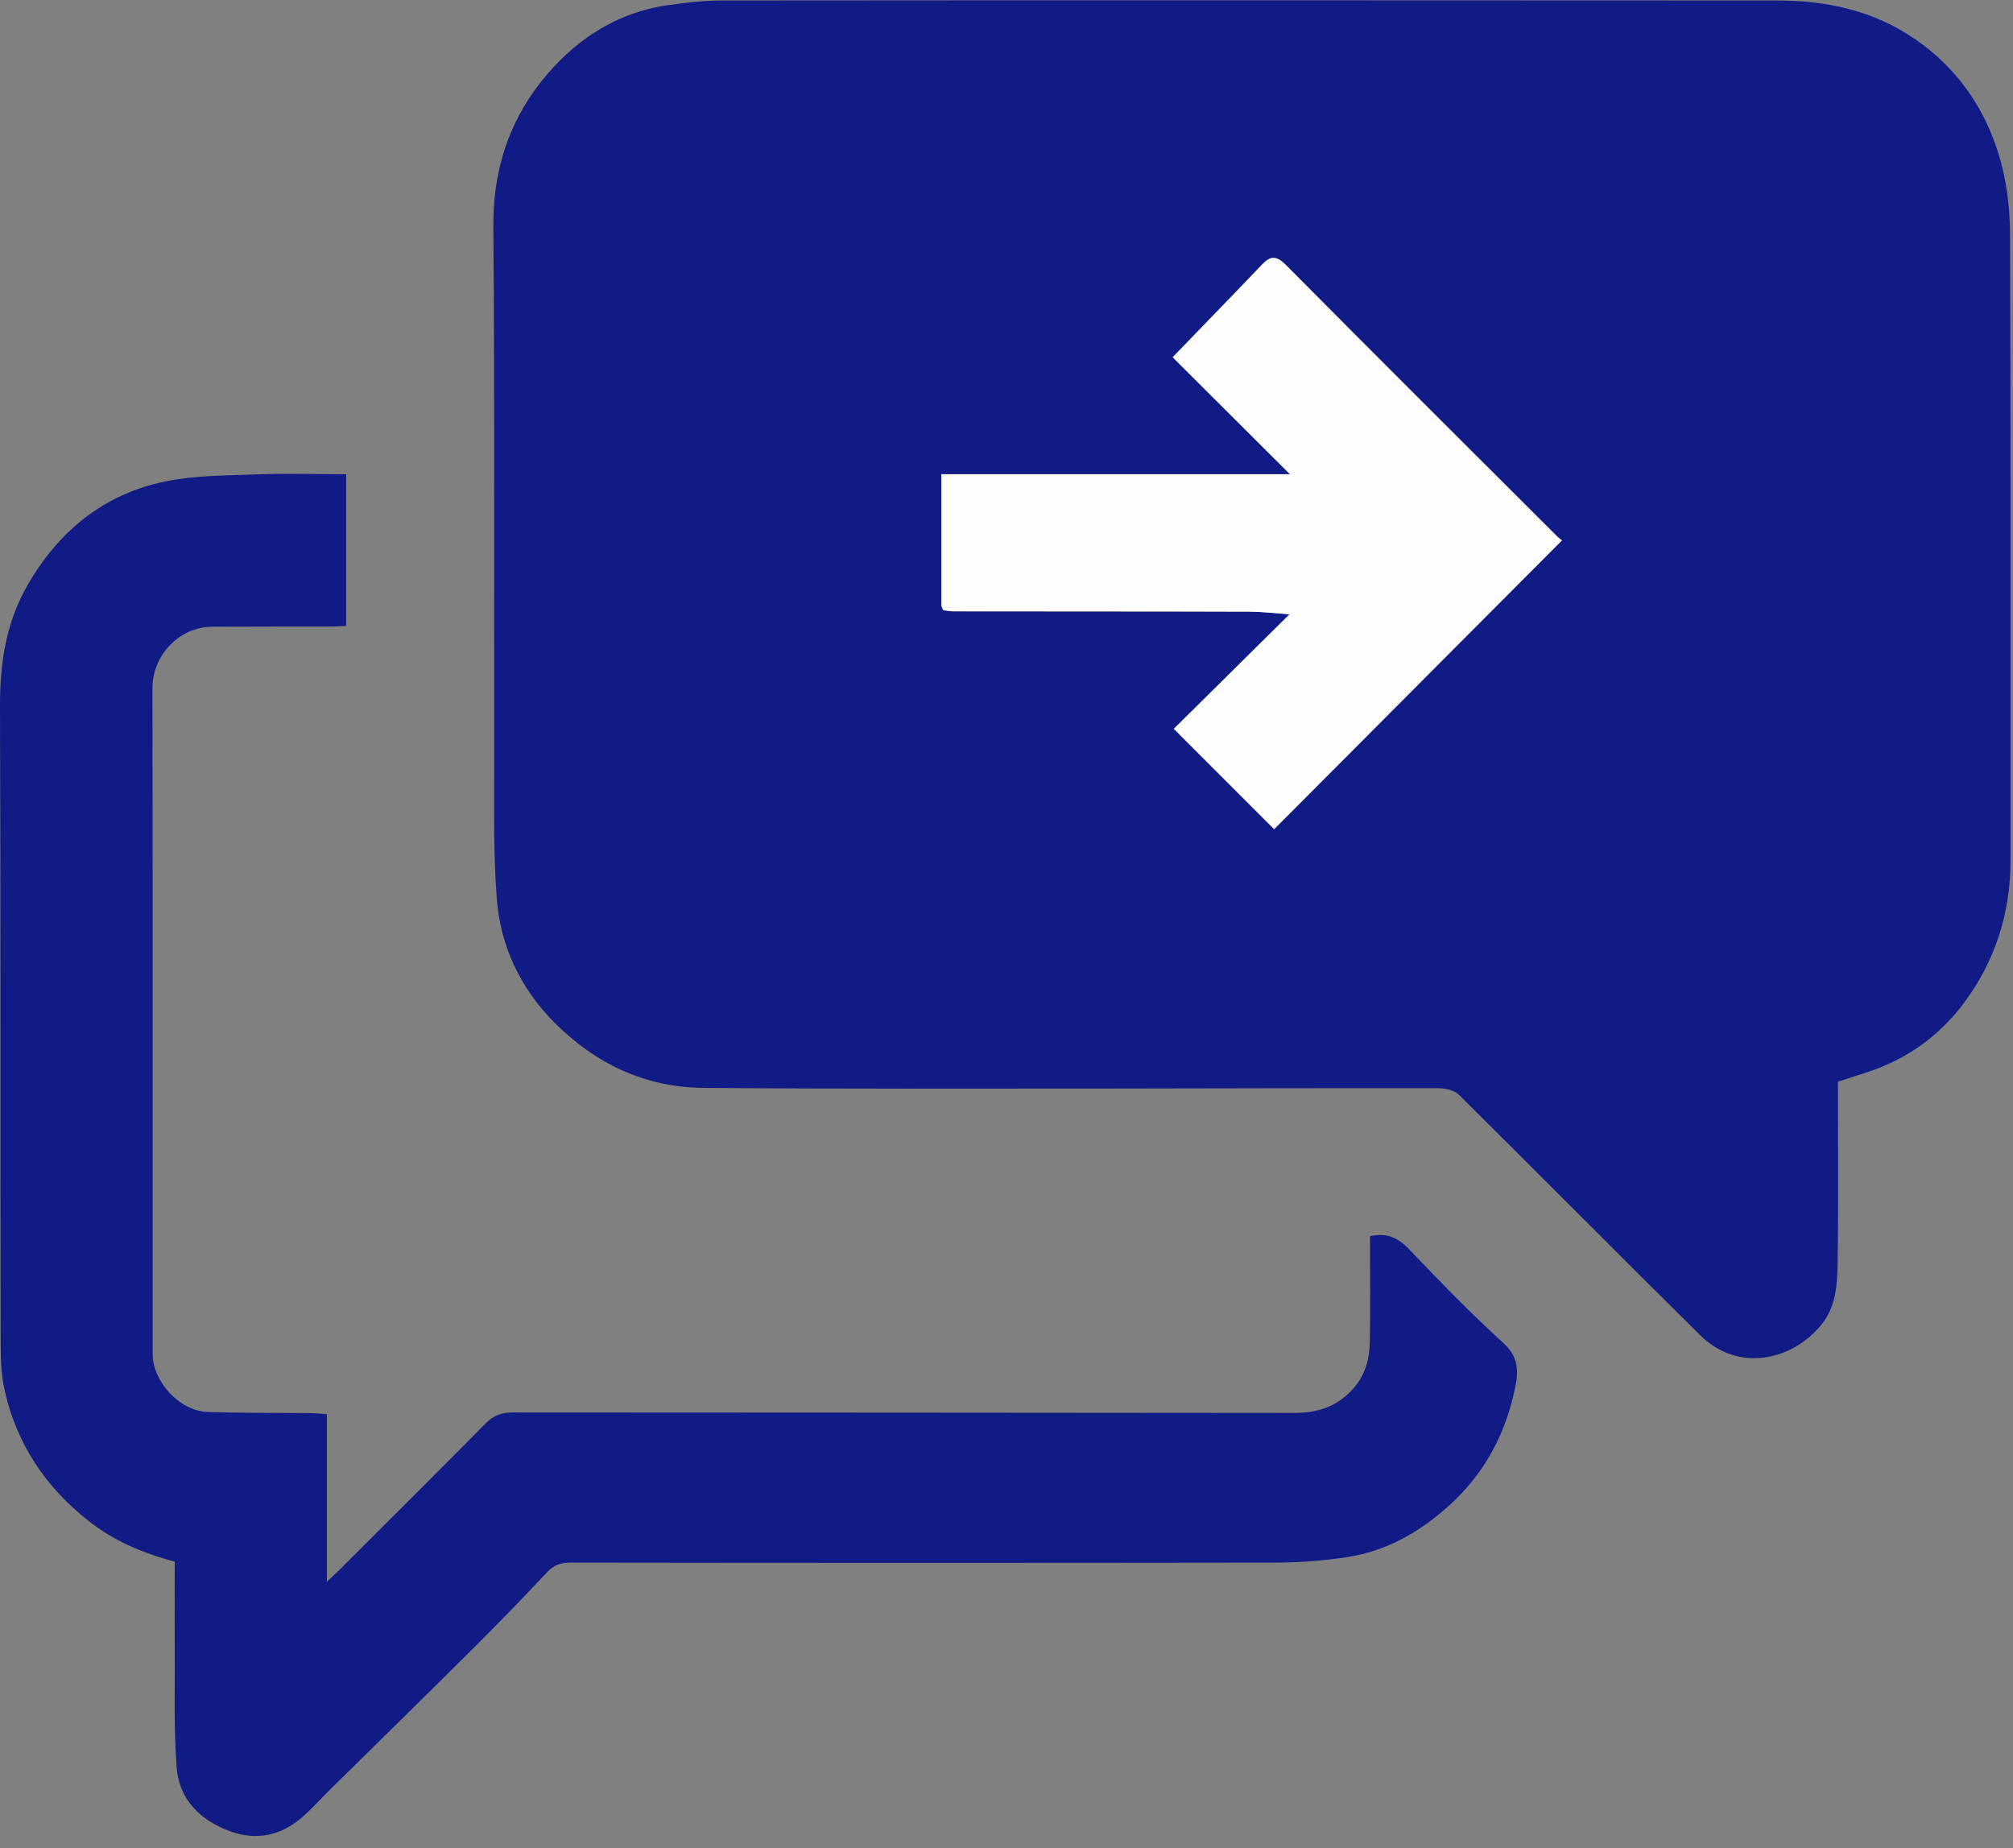 <svg width="122" height="112" viewBox="0 0 122 112" fill="none" xmlns="http://www.w3.org/2000/svg">
<rect x="0" y="0" width="122" height="112" fill="#808080" stroke="none"/>
<g clip-path="url(#clip0_13_32)">
<path d="M111.39 65.53C111.39 69.17 111.43 72.88 111.37 76.58C111.35 77.85 111.27 79.17 110.42 80.24C108.63 82.48 105.34 83.19 103.04 80.92C98.15 76.08 93.31 71.19 88.42 66.35C88.14 66.07 87.59 65.95 87.17 65.95C80.55 65.94 73.93 65.96 67.31 65.97C59.09 65.97 50.87 66 42.64 65.93C39.11 65.9 36.11 64.48 33.61 61.98C31.51 59.87 30.31 57.29 30.1 54.38C29.88 51.31 29.96 48.22 29.95 45.13C29.93 34.68 29.99 24.22 29.9 13.77C29.87 10.46 30.77 7.52 32.77 4.98C34.73 2.5 37.27 0.77 40.5 0.31C41.57 0.16 42.66 0.03 43.75 0.03C65.05 0.01 86.36 0.02 107.66 0.03C110.68 0.03 113.53 0.62 116.09 2.39C118.59 4.12 120.24 6.48 121.12 9.31C121.59 10.83 121.81 12.49 121.82 14.09C121.87 26.78 121.85 39.47 121.85 52.15C121.85 55.36 120.9 58.29 119 60.82C117.56 62.74 115.63 64.15 113.31 64.93C112.71 65.13 112.11 65.32 111.4 65.55L111.39 65.53ZM57.17 36.98C57.38 37 57.58 37.05 57.79 37.05C63.78 37.05 69.77 37.05 75.76 37.07C76.55 37.07 77.34 37.17 78.16 37.23C75.77 39.6 73.43 41.91 71.15 44.17C73.29 46.31 75.29 48.31 77.23 50.25C83.01 44.45 88.82 38.62 94.67 32.75C94.61 32.7 94.48 32.61 94.37 32.5C88.89 27.03 83.4 21.56 77.94 16.06C77.37 15.48 77.01 15.49 76.49 16.04C74.74 17.87 72.98 19.68 71.08 21.65C73.44 24 75.79 26.34 78.19 28.74H57.06V36.7C57.1 36.8 57.14 36.89 57.18 36.99L57.17 36.98Z" fill="#101B85"/>
<path d="M83.02 74.92C84.03 74.69 84.72 75 85.38 75.69C87.23 77.62 89.09 79.56 91.08 81.36C91.99 82.18 92.05 82.99 91.84 84.04C91.27 86.85 90 89.26 87.88 91.19C86.08 92.84 84.01 94.02 81.57 94.38C80.14 94.59 78.69 94.7 77.24 94.7C63.03 94.72 48.81 94.72 34.6 94.7C34.01 94.7 33.58 94.83 33.17 95.27C31.72 96.82 30.24 98.34 28.74 99.84C25.78 102.78 22.8 105.7 19.83 108.63C19.32 109.14 18.84 109.68 18.29 110.15C17.01 111.25 15.54 111.57 13.94 110.98C12.15 110.32 10.86 109.07 10.71 107.14C10.52 104.74 10.61 102.31 10.59 99.9C10.58 98.15 10.59 96.4 10.59 94.64C8.61 94.12 6.86 93.36 5.31 92.13C2.73 90.08 1.02 87.5 0.29 84.3C0.04 83.22 0.04 82.08 0.04 80.96C0.01 68.24 0.05 55.49 0 42.75C0 40.16 0.37 37.71 1.67 35.46C3.55 32.19 6.29 29.95 10 29.18C11.79 28.81 13.66 28.82 15.5 28.75C17.33 28.68 19.16 28.74 20.98 28.74V37.93C20.62 37.95 20.37 37.97 20.12 37.97C17.7 37.97 15.29 37.97 12.87 37.98C10.81 38 9.24 39.76 9.24 41.69C9.26 55.14 9.25 68.59 9.25 82.04C9.25 83.73 10.88 85.51 12.58 85.57C14.65 85.64 16.73 85.62 18.8 85.64C19.11 85.64 19.42 85.68 19.81 85.71V95.86C20.16 95.53 20.36 95.35 20.55 95.16C23.52 92.19 26.5 89.23 29.46 86.24C29.93 85.77 30.42 85.6 31.06 85.6C46.85 85.61 62.64 85.61 78.43 85.63C79.78 85.63 80.94 85.29 81.9 84.28C82.71 83.44 83 82.43 83.02 81.33C83.06 79.21 83.03 77.08 83.03 74.92H83.02Z" fill="#101B85"/>
<path d="M57.05 36.7V28.74H78.18C75.77 26.34 73.43 24.01 71.07 21.65C72.97 19.68 74.74 17.87 76.48 16.04C77 15.49 77.35 15.49 77.93 16.06C83.39 21.56 88.88 27.03 94.36 32.5C94.47 32.61 94.6 32.7 94.66 32.75C88.81 38.62 83 44.45 77.22 50.25C75.28 48.31 73.28 46.31 71.14 44.17C73.42 41.91 75.75 39.6 78.15 37.23C77.33 37.17 76.54 37.08 75.75 37.07C69.76 37.05 63.77 37.06 57.78 37.05C57.57 37.05 57.37 37 57.16 36.98C57.12 36.88 57.08 36.79 57.04 36.69L57.05 36.7Z" fill="#FEFEFE"/>
</g>
<defs>
<clipPath id="clip0_13_32">
<rect width="121.85" height="111.28" fill="white"/>
</clipPath>
</defs>
</svg>
